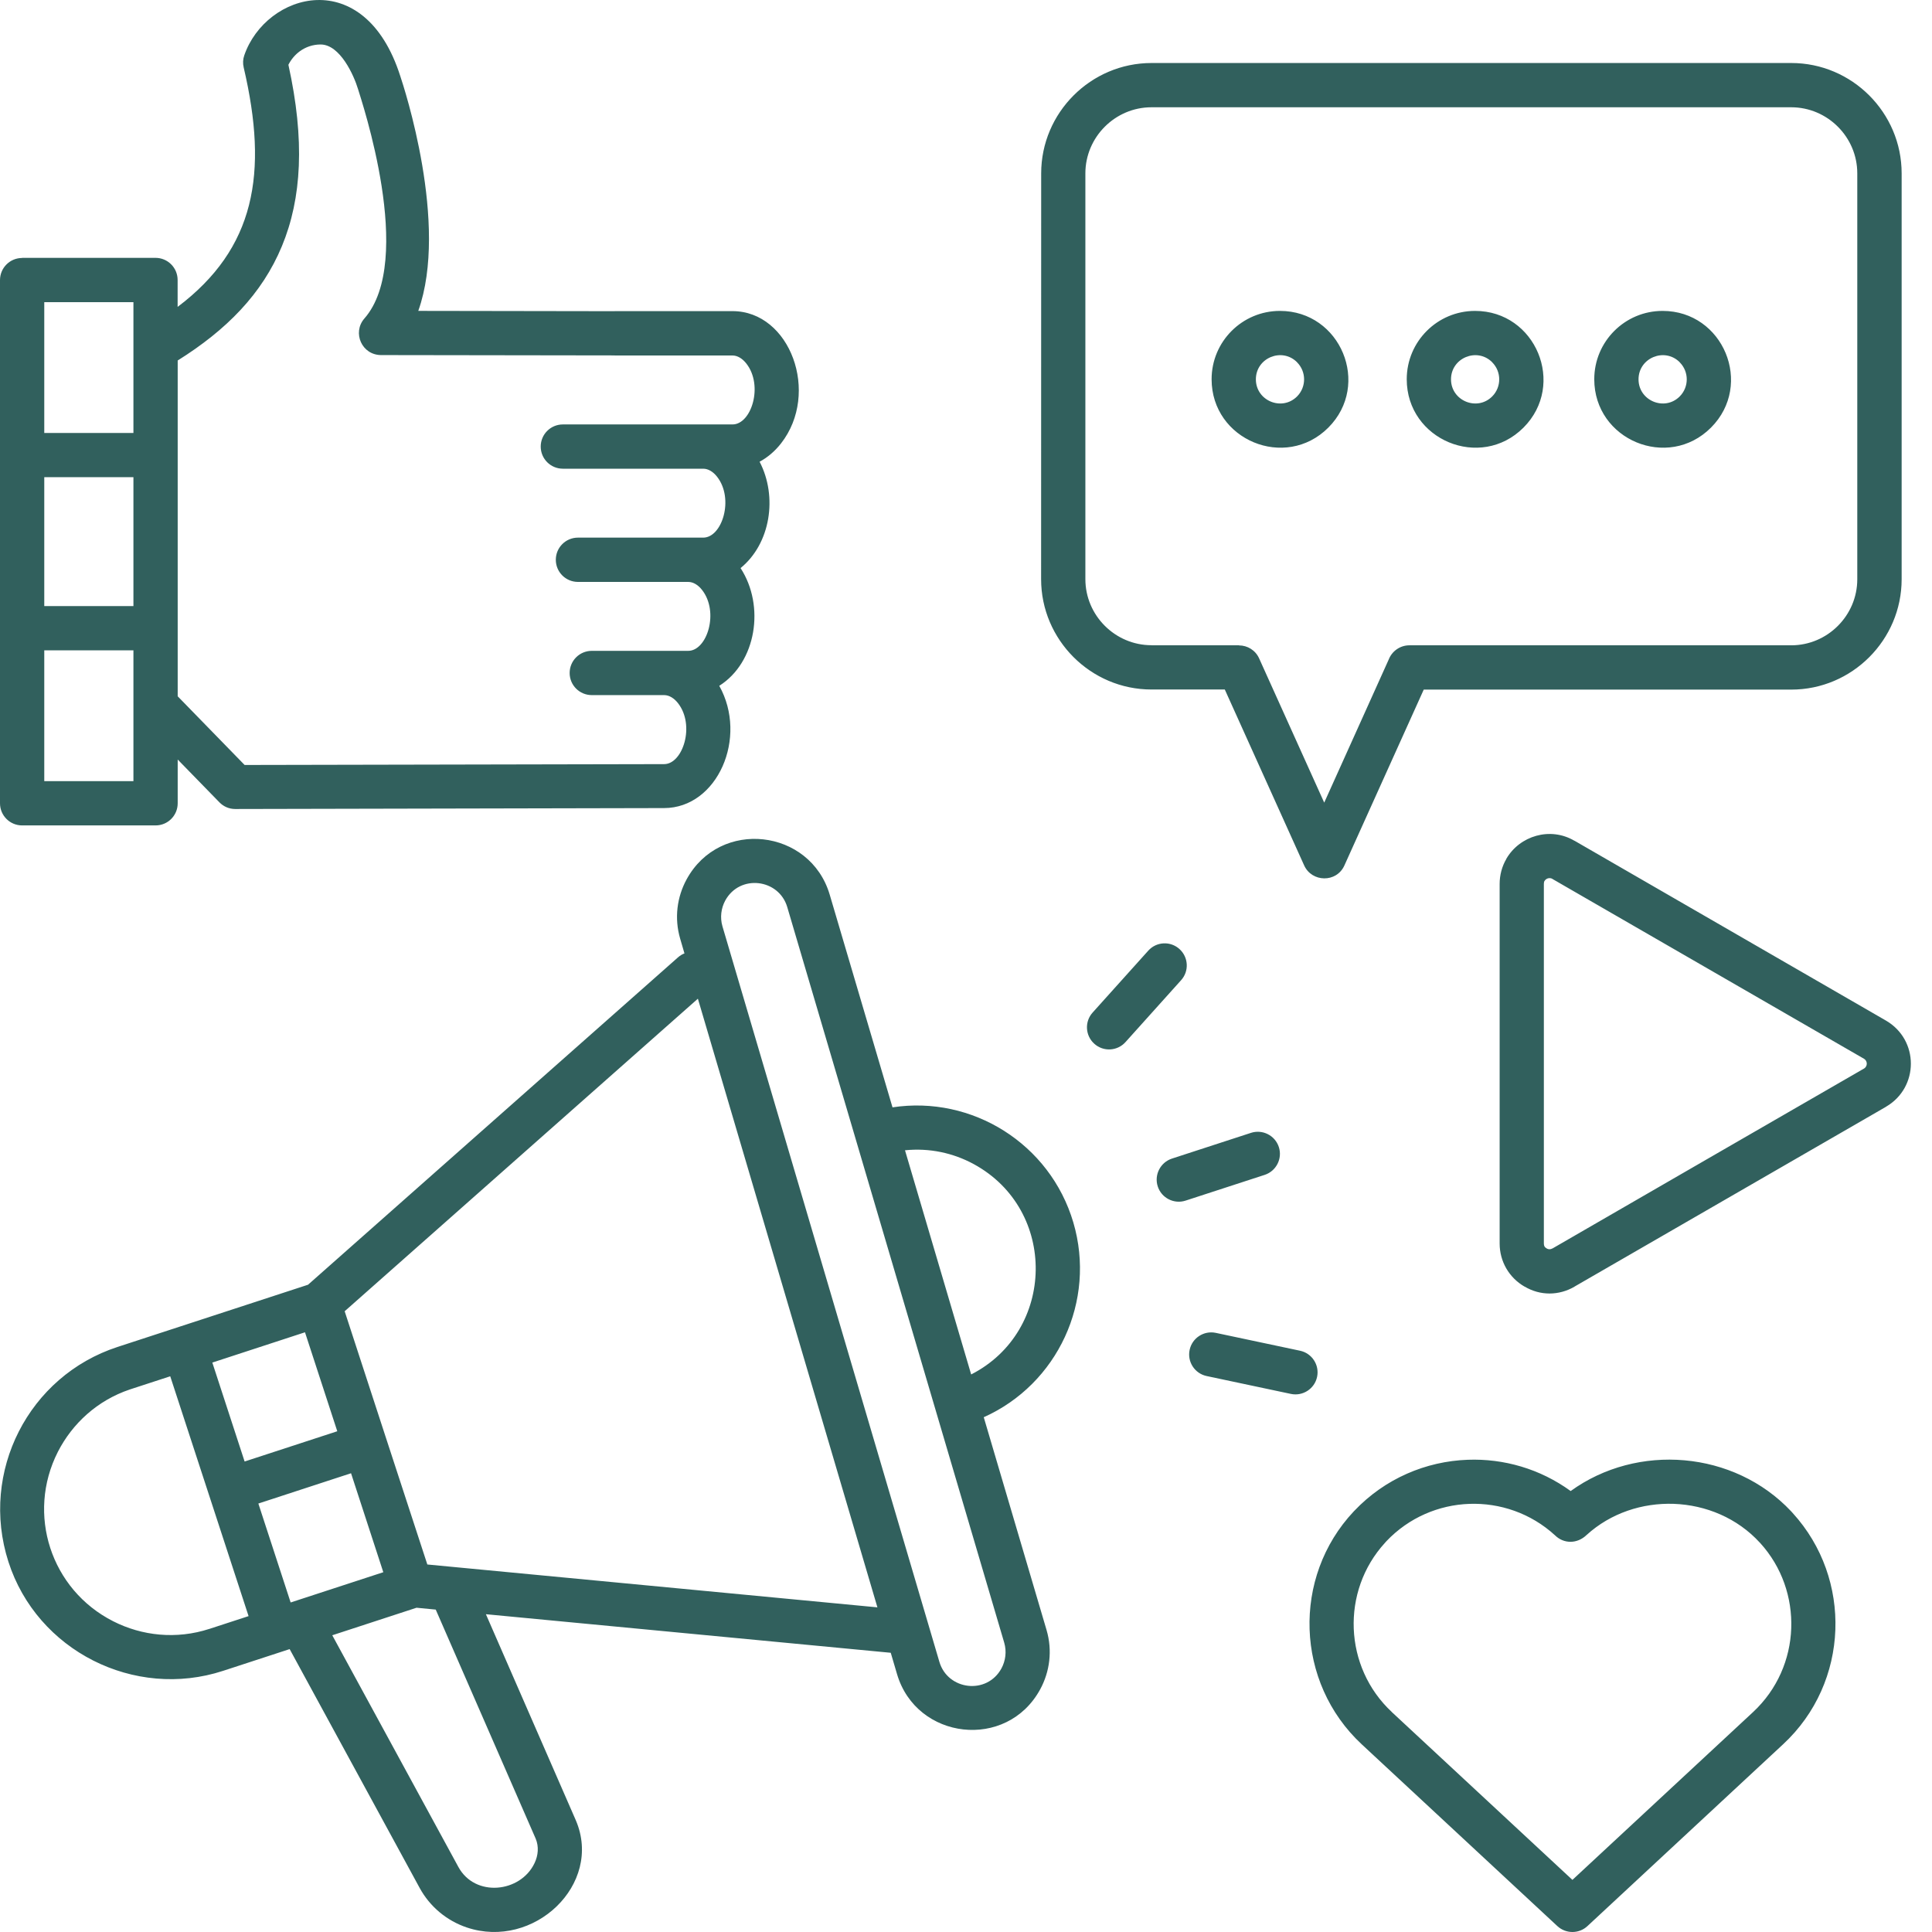 <svg xmlns="http://www.w3.org/2000/svg" width="80" height="80" viewBox="0 0 80 80" fill="none"><path fill-rule="evenodd" clip-rule="evenodd" d="M53.708 14.999C53.083 14.374 52.003 14.818 52.003 15.707C52.003 16.596 53.083 17.041 53.708 16.416C54.097 16.026 54.097 15.391 53.708 15.002V14.999ZM53 12.874C55.514 12.874 56.781 15.926 55.003 17.707C53.222 19.488 50.17 18.218 50.17 15.704C50.17 14.141 51.437 12.874 53 12.874ZM61.788 14.999C61.163 14.374 60.083 14.818 60.083 15.707C60.083 16.596 61.163 17.041 61.788 16.416C62.177 16.026 62.177 15.391 61.788 15.002V14.999ZM61.08 12.874C63.594 12.874 64.861 15.926 63.084 17.707C61.302 19.488 58.25 18.218 58.25 15.704C58.25 14.141 59.517 12.874 61.08 12.874ZM69.553 14.999C68.928 14.374 67.848 14.818 67.848 15.707C67.848 16.596 68.928 17.041 69.553 16.416C69.942 16.026 69.942 15.391 69.553 15.002V14.999ZM68.845 12.874C71.359 12.874 72.626 15.926 70.848 17.707C69.067 19.488 66.015 18.218 66.015 15.704C66.015 14.141 67.282 12.874 68.845 12.874ZM70.73 47.972L77.178 44.25V44.253C77.341 44.156 77.338 43.931 77.182 43.84L64.282 36.395V36.392C64.16 36.322 64.014 36.378 63.956 36.479H63.952C63.938 36.507 63.928 36.548 63.928 36.6V51.49C63.928 51.587 63.956 51.646 64.046 51.695V51.698C64.122 51.74 64.206 51.74 64.282 51.695V51.698L70.73 47.972ZM78.095 45.83L65.198 53.275V53.278C64.549 53.653 63.781 53.66 63.132 53.275V53.278C62.486 52.907 62.097 52.233 62.097 51.49V36.6C62.097 36.236 62.194 35.871 62.375 35.566H62.371C62.924 34.607 64.191 34.222 65.195 34.815V34.812L78.088 42.257C79.47 43.055 79.47 45.031 78.091 45.83V45.833L78.095 45.83ZM57.632 70.893L65.111 77.842L72.591 70.893C73.595 69.959 74.126 68.702 74.171 67.428C74.216 66.168 73.793 64.89 72.886 63.893L72.872 63.879C71.938 62.858 70.636 62.32 69.31 62.271C68.011 62.226 66.698 62.65 65.698 63.56C65.306 63.938 64.75 63.931 64.389 63.574C63.389 62.657 62.104 62.226 60.84 62.272C59.583 62.317 58.34 62.837 57.413 63.813C57.396 63.834 57.375 63.858 57.354 63.879C55.514 65.886 55.639 69.039 57.635 70.893L57.632 70.893ZM64.49 79.758L56.389 72.231C53.635 69.671 53.489 65.31 56.059 62.581L56.08 62.56C57.35 61.22 59.052 60.508 60.774 60.446C62.264 60.39 63.774 60.821 65.038 61.741C67.799 59.741 71.806 60.067 74.168 62.581C74.192 62.605 74.213 62.63 74.234 62.654C75.477 64.019 76.06 65.765 75.998 67.488C75.935 69.234 75.209 70.953 73.834 72.227L65.733 79.755C65.379 80.085 64.834 80.078 64.487 79.755L64.49 79.758ZM8.674 67.448L10.293 66.92L7.049 56.989L5.376 57.535C4.035 57.986 2.997 58.941 2.396 60.118C1.087 62.694 2.105 65.823 4.685 67.132C5.879 67.74 7.306 67.893 8.671 67.448L8.674 67.448ZM13.758 67.712L18.98 77.306C19.671 78.577 21.553 78.373 22.133 77.15C22.29 76.824 22.317 76.459 22.182 76.136L18.043 66.65L17.248 66.573L13.761 67.712L13.758 67.712ZM51.801 46.909C52.281 46.753 52.798 47.017 52.954 47.496C53.11 47.975 52.846 48.493 52.367 48.649L49.093 49.715C48.614 49.871 48.096 49.608 47.94 49.128C47.784 48.649 48.048 48.132 48.527 47.975L51.801 46.909ZM53.833 55.931C54.326 56.035 54.642 56.521 54.538 57.014C54.433 57.507 53.947 57.823 53.454 57.719L49.965 56.979C49.471 56.875 49.155 56.389 49.26 55.896C49.364 55.403 49.85 55.087 50.343 55.191L53.833 55.931ZM47.548 39.364C47.885 38.989 48.464 38.958 48.839 39.298C49.214 39.635 49.246 40.215 48.905 40.59L46.603 43.152C46.266 43.527 45.687 43.559 45.311 43.218C44.936 42.881 44.905 42.301 45.245 41.926L47.548 39.364ZM40.214 56.913C43.714 55.125 43.804 50.1 40.322 48.204C39.467 47.739 38.481 47.527 37.474 47.631L40.214 56.913ZM36.95 45.854C40.256 45.347 43.481 47.361 44.444 50.618C45.402 53.871 43.791 57.316 40.735 58.684L43.336 67.497C43.586 68.348 43.468 69.223 43.072 69.952C41.69 72.491 37.95 72.05 37.145 69.324L36.884 68.438L20.12 66.841L23.846 75.38C24.974 78.026 22.102 80.748 19.325 79.811C18.502 79.533 17.8 78.953 17.377 78.175L11.994 68.286L9.241 69.185C5.567 70.387 1.532 68.355 0.348 64.668C-0.847 60.942 1.188 56.976 4.865 55.775L12.755 53.198L28.075 39.642C28.158 39.569 28.248 39.513 28.342 39.479L28.165 38.871C27.915 38.02 28.033 37.145 28.429 36.416C29.811 33.878 33.55 34.319 34.356 37.044L36.957 45.854L36.95 45.854ZM35.439 47.191L41.582 68.018C41.69 68.386 41.638 68.768 41.468 69.085C40.867 70.189 39.245 69.991 38.898 68.814L29.915 38.357C29.808 37.989 29.86 37.607 30.03 37.291C30.631 36.187 32.252 36.385 32.599 37.562L35.44 47.194L35.439 47.191ZM7.358 14.922V28.832L10.129 31.676L27.502 31.641C28.273 31.638 28.794 30.037 28.075 29.117C27.915 28.912 27.71 28.783 27.502 28.783H24.505C23.998 28.783 23.588 28.374 23.588 27.867C23.588 27.36 23.998 26.95 24.505 26.95H28.498C29.28 26.95 29.787 25.342 29.071 24.429C28.912 24.224 28.707 24.096 28.498 24.096H23.932C23.425 24.096 23.015 23.686 23.015 23.179C23.015 22.672 23.425 22.262 23.932 22.262H29.12C29.901 22.262 30.408 20.654 29.693 19.741C29.533 19.536 29.328 19.408 29.12 19.408H23.307C22.8 19.408 22.39 18.998 22.39 18.491C22.39 17.984 22.8 17.575 23.307 17.575H30.332C31.113 17.575 31.62 15.967 30.905 15.054C30.745 14.849 30.54 14.72 30.332 14.72H25.453V14.717L15.8 14.703C14.98 14.713 14.578 13.772 15.088 13.189C17.203 10.776 14.966 4.161 14.824 3.685C14.65 3.109 14.078 1.842 13.275 1.842C12.953 1.842 12.657 1.946 12.414 2.123C12.22 2.265 12.057 2.456 11.942 2.682C12.63 5.797 12.494 8.213 11.675 10.189C10.852 12.179 9.365 13.672 7.355 14.929L7.358 14.922ZM0.917 10.682C0.41 10.682 0 11.092 0 11.599V33.263C0 33.77 0.41 34.179 0.917 34.179H6.441C6.948 34.179 7.358 33.77 7.358 33.263V31.45L9.087 33.224C9.254 33.395 9.483 33.499 9.74 33.499L27.498 33.461C29.713 33.457 30.981 30.537 29.783 28.398C31.318 27.429 31.686 25.089 30.665 23.523C31.908 22.512 32.207 20.564 31.453 19.119C31.79 18.939 32.092 18.678 32.342 18.359C33.967 16.276 32.721 12.883 30.331 12.883H25.453V12.886L17.32 12.873C18.598 9.286 16.72 3.584 16.574 3.149C15.091 -1.5 11.011 -0.309 10.115 2.292C10.06 2.448 10.049 2.621 10.091 2.795C11.119 7.188 10.56 10.289 7.355 12.708V11.594C7.355 11.086 6.945 10.677 6.438 10.677H0.913L0.917 10.682ZM1.833 17.929V12.512H5.525V17.929H1.833ZM1.833 25.096V19.759H5.525V25.096H1.833ZM5.525 26.929V32.346H1.833V26.929H5.525ZM47.679 26.717C46.176 26.717 44.943 25.485 44.943 23.981V7.179C44.943 5.675 46.176 4.442 47.679 4.442H74.17C75.674 4.442 76.906 5.675 76.906 7.179V23.985C76.906 25.488 75.674 26.721 74.17 26.721H58.361C57.968 26.721 57.635 26.968 57.503 27.311L54.833 33.235L52.138 27.263C51.985 26.922 51.652 26.725 51.305 26.725V26.721H47.683L47.679 26.717ZM50.711 28.551H47.679C45.165 28.551 43.11 26.495 43.11 23.981L43.113 7.179C43.113 4.665 45.169 2.609 47.683 2.609H74.174C76.688 2.609 78.743 4.665 78.743 7.179V23.985C78.743 26.499 76.688 28.555 74.174 28.555H58.954L55.669 35.836C55.34 36.565 54.319 36.534 54.003 35.836L50.718 28.555L50.711 28.551ZM14.536 61.004L10.698 62.258L12.035 66.355L15.872 65.102L14.536 61.004ZM15.991 59.567L17.695 64.782L36.332 66.557L28.898 41.354L14.272 54.296L15.99 59.564L15.991 59.567ZM10.129 60.518L8.792 56.421L12.629 55.167L13.966 59.265L10.129 60.518Z" fill="#31605D"></path></svg>